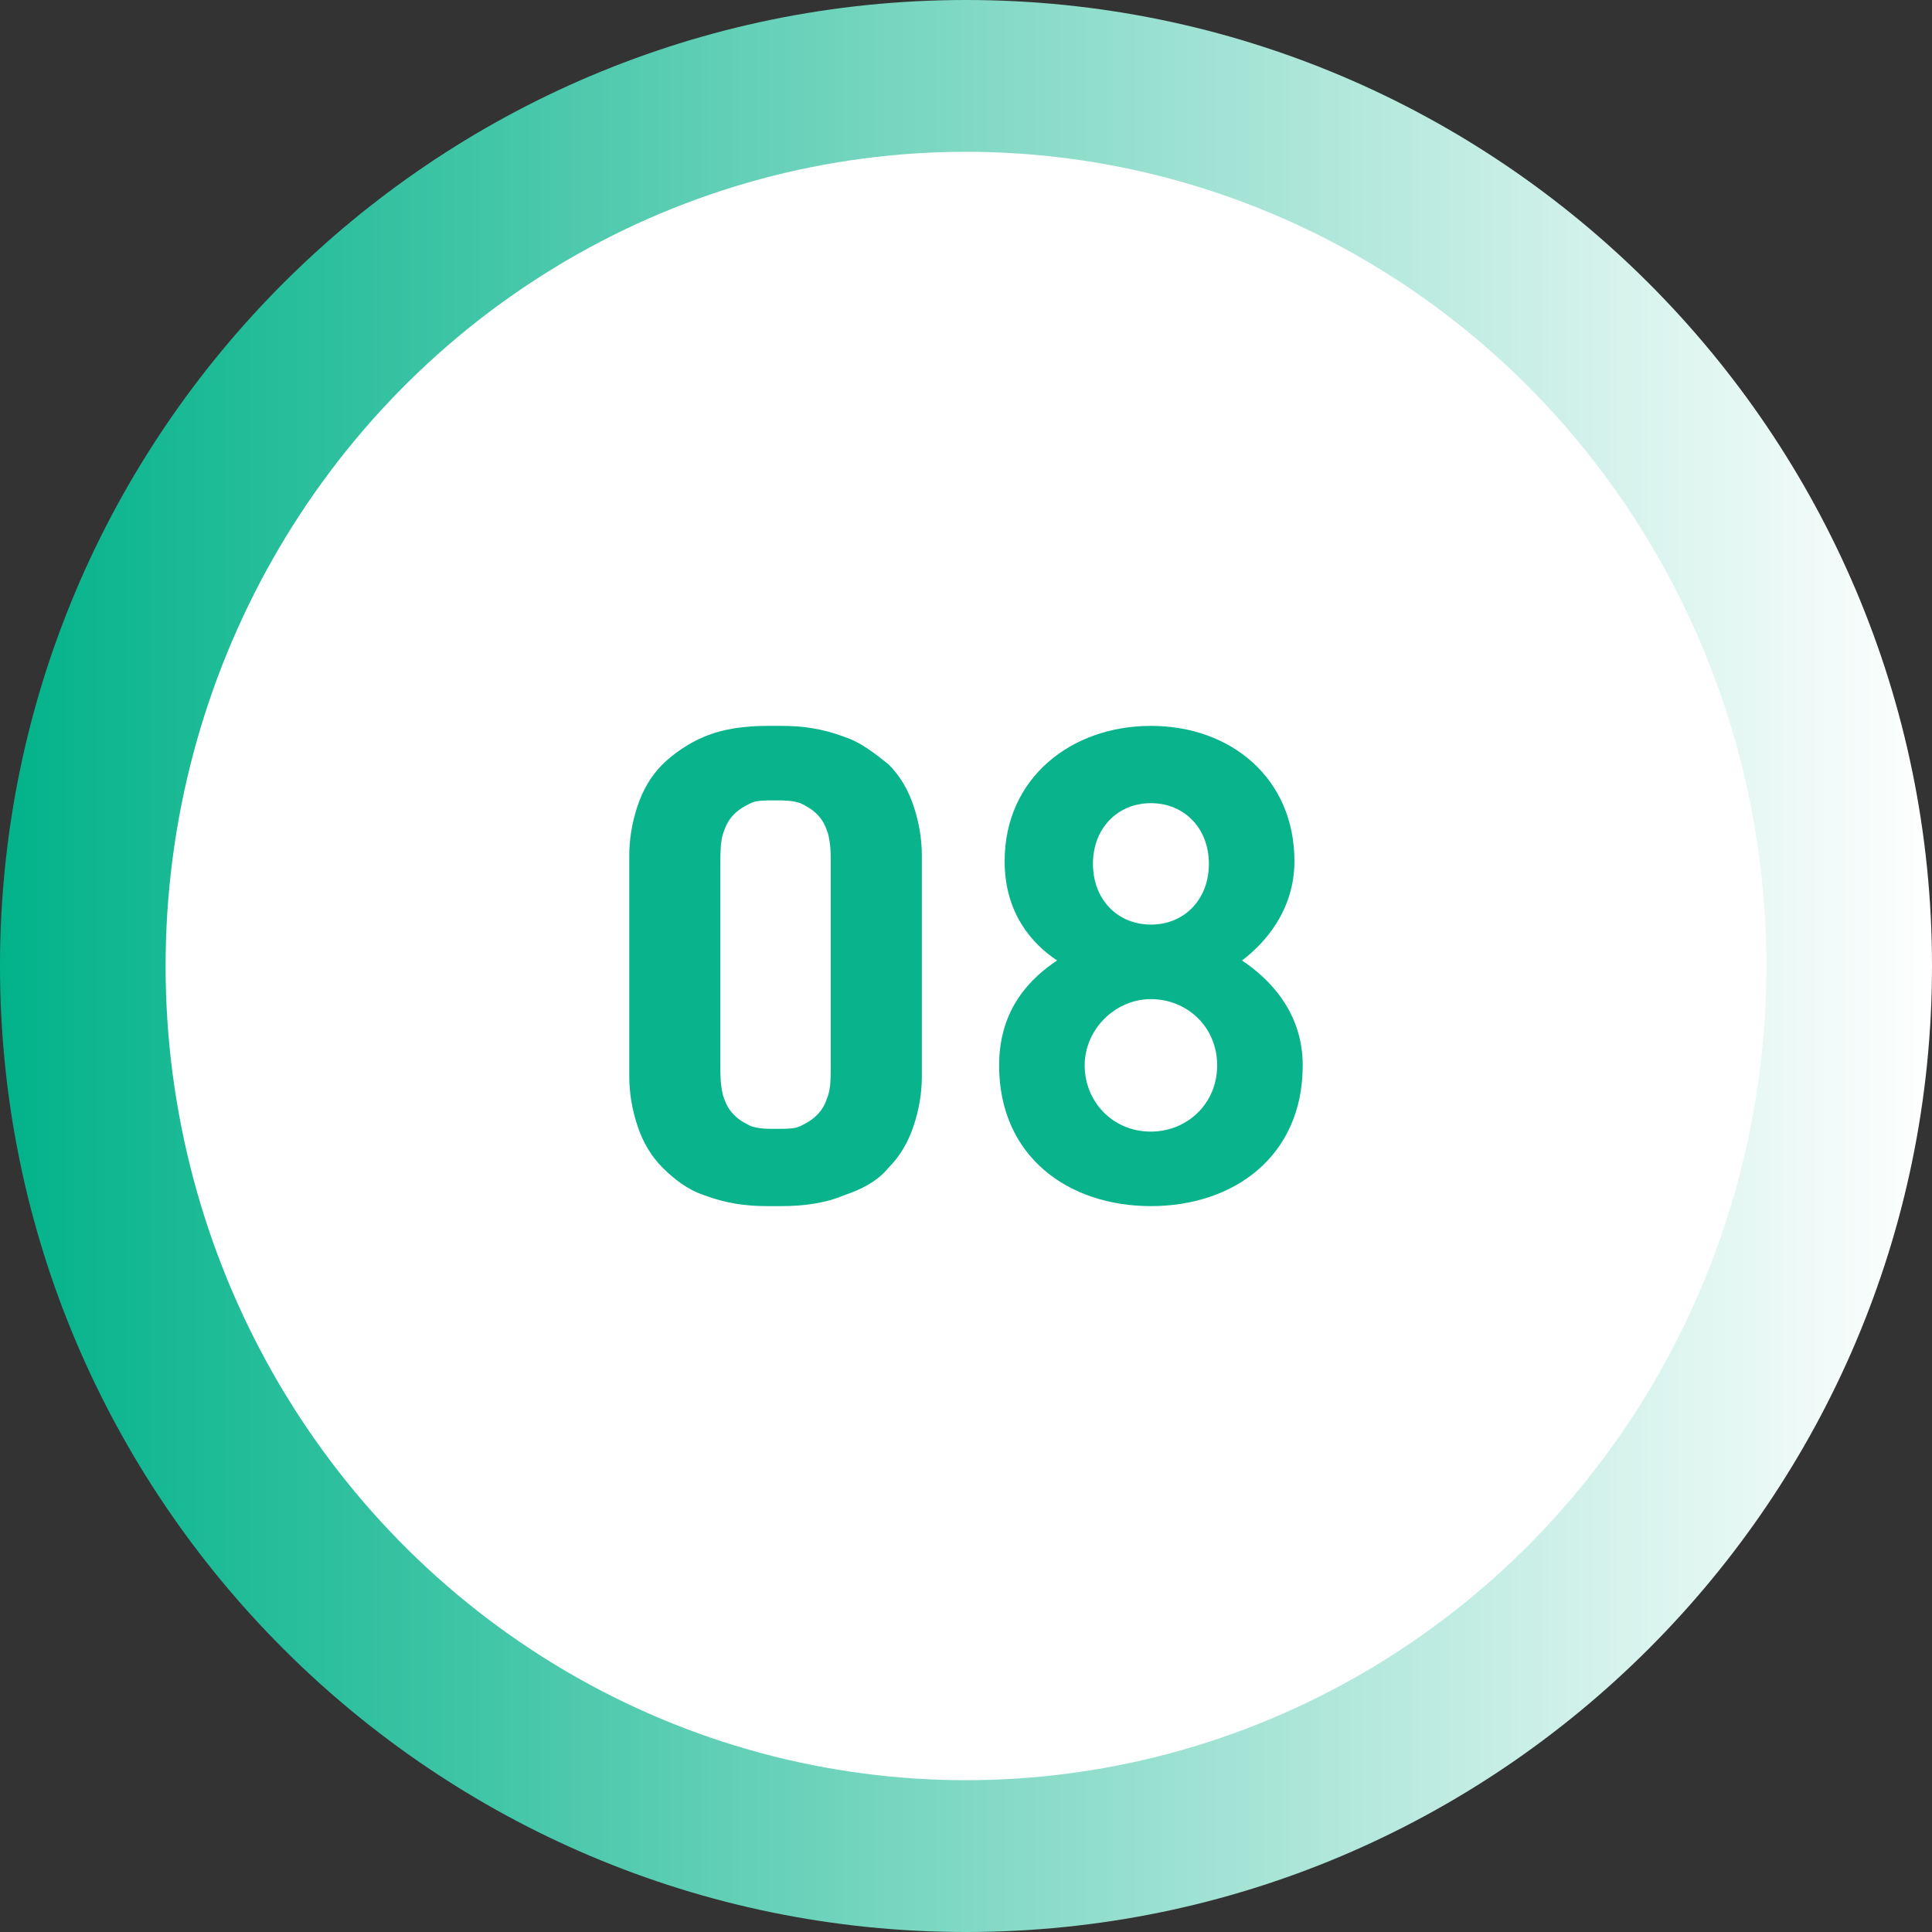 <?xml version="1.0" encoding="utf-8"?>
<!-- Generator: Adobe Illustrator 24.0.3, SVG Export Plug-In . SVG Version: 6.00 Build 0)  -->
<svg version="1.1" id="レイヤー_1" xmlns="http://www.w3.org/2000/svg" xmlns:xlink="http://www.w3.org/1999/xlink" x="0px"
	 y="0px" viewBox="0 0 70 70" style="enable-background:new 0 0 70 70;" xml:space="preserve">
<rect x="0" y="0" width="70" height="70" fill="#333333" stroke="none"/>
<style type="text/css">
	.st0{fill:url(#パス_3150_9_);}
	.st1{fill:url(#楕円形_22_9_);}
	.st2{fill:#09B48D;}
	.st3{fill:url(#パス_3150_10_);}
	.st4{fill:url(#楕円形_22_10_);}
	.st5{fill:url(#パス_3150_11_);}
	.st6{fill:url(#楕円形_22_11_);}
	.st7{fill:url(#パス_3150_12_);}
	.st8{fill:url(#楕円形_22_12_);}
	.st9{fill:url(#パス_3150_13_);}
	.st10{fill:url(#楕円形_22_13_);}
	.st11{fill:url(#パス_3150_14_);}
	.st12{fill:url(#楕円形_22_14_);}
	.st13{fill:url(#パス_3150_15_);}
	.st14{fill:url(#楕円形_22_15_);}
	.st15{fill:url(#パス_3150_16_);}
	.st16{fill:url(#楕円形_22_16_);}
</style>
<g>
	
		<linearGradient id="パス_3150_9_" gradientUnits="userSpaceOnUse" x1="-1055.448" y1="1289.466" x2="-1054.448" y2="1289.466" gradientTransform="matrix(70 0 0 -70 73881.398 90297.602)">
		<stop  offset="0" style="stop-color:#00B289"/>
		<stop  offset="1" style="stop-color:#FFFFFF"/>
	</linearGradient>
	<path id="パス_3150_4_" class="st0" d="M70,35c0,19.3-15.7,35-35,35S0,54.3,0,35S15.7,0,35,0S70,15.7,70,35z"/>
	
		<linearGradient id="楕円形_22_9_" gradientUnits="userSpaceOnUse" x1="-1043.222" y1="1290.906" x2="-1042.222" y2="1290.906" gradientTransform="matrix(58.058 0 0 -59.058 61193.82 76273.312)">
		<stop  offset="0" style="stop-color:#FFFFFF"/>
		<stop  offset="1" style="stop-color:#ECECEC"/>
	</linearGradient>
	<ellipse id="楕円形_22_4_" class="st1" cx="35" cy="35" rx="29" ry="29.5"/>
	<g>
		<path id="パス_1583_5_" class="st2" d="M27.8,43.7c-0.8,0-1.5-0.1-2.3-0.4c-0.6-0.2-1.1-0.6-1.5-1c-0.4-0.4-0.7-0.9-0.9-1.5
			c-0.2-0.6-0.3-1.2-0.3-1.8v-8c0-0.6,0.1-1.2,0.3-1.8c0.2-0.6,0.5-1.1,0.9-1.5c0.4-0.4,1-0.8,1.5-1c0.7-0.3,1.5-0.4,2.3-0.4h0.5
			c0.8,0,1.5,0.1,2.3,0.4c0.6,0.2,1.1,0.6,1.6,1c0.4,0.4,0.7,0.9,0.9,1.5c0.2,0.6,0.3,1.2,0.3,1.8v8c0,0.6-0.1,1.2-0.3,1.8
			c-0.2,0.6-0.5,1.1-0.9,1.5c-0.4,0.5-1,0.8-1.6,1c-0.7,0.3-1.5,0.4-2.3,0.4L27.8,43.7L27.8,43.7z M28.2,40.9c0.3,0,0.6,0,0.8-0.1
			c0.2-0.1,0.4-0.2,0.6-0.4c0.2-0.2,0.3-0.4,0.4-0.7c0.1-0.3,0.1-0.7,0.1-1.1v-7.3c0-0.4,0-0.7-0.1-1.1c-0.1-0.3-0.2-0.5-0.4-0.7
			c-0.2-0.2-0.4-0.3-0.6-0.4c-0.3-0.1-0.6-0.1-0.8-0.1H28c-0.3,0-0.6,0-0.8,0.1c-0.2,0.1-0.4,0.2-0.6,0.4c-0.2,0.2-0.3,0.4-0.4,0.7
			c-0.1,0.3-0.1,0.7-0.1,1.1v7.3c0,0.4,0,0.7,0.1,1.1c0.1,0.3,0.2,0.5,0.4,0.7c0.2,0.2,0.4,0.3,0.6,0.4c0.3,0.1,0.6,0.1,0.8,0.1
			L28.2,40.9z"/>
		<g>
			<path class="st2" d="M41.7,43.7c-3,0-5.5-1.8-5.5-5.1c0-2.1,1.2-3.2,2.1-3.8c-0.9-0.6-1.9-1.7-1.9-3.6c0-3,2.4-4.9,5.3-4.9
				c2.9,0,5.2,1.9,5.2,4.9c0,1.8-1.1,3-1.9,3.6c0.9,0.6,2.2,1.8,2.2,3.8C47.2,41.9,44.7,43.7,41.7,43.7z M41.7,36.2
				c-1.3,0-2.4,1.1-2.4,2.4c0,1.3,1,2.4,2.4,2.4c1.3,0,2.4-1,2.4-2.4C44.1,37.2,43,36.2,41.7,36.2z M41.7,29.1
				c-1.2,0-2.1,0.9-2.1,2.2c0,1.3,0.9,2.2,2.1,2.2c1.2,0,2.1-0.9,2.1-2.2C43.8,30,42.9,29.1,41.7,29.1z"/>
		</g>
	</g>
</g>
</svg>
